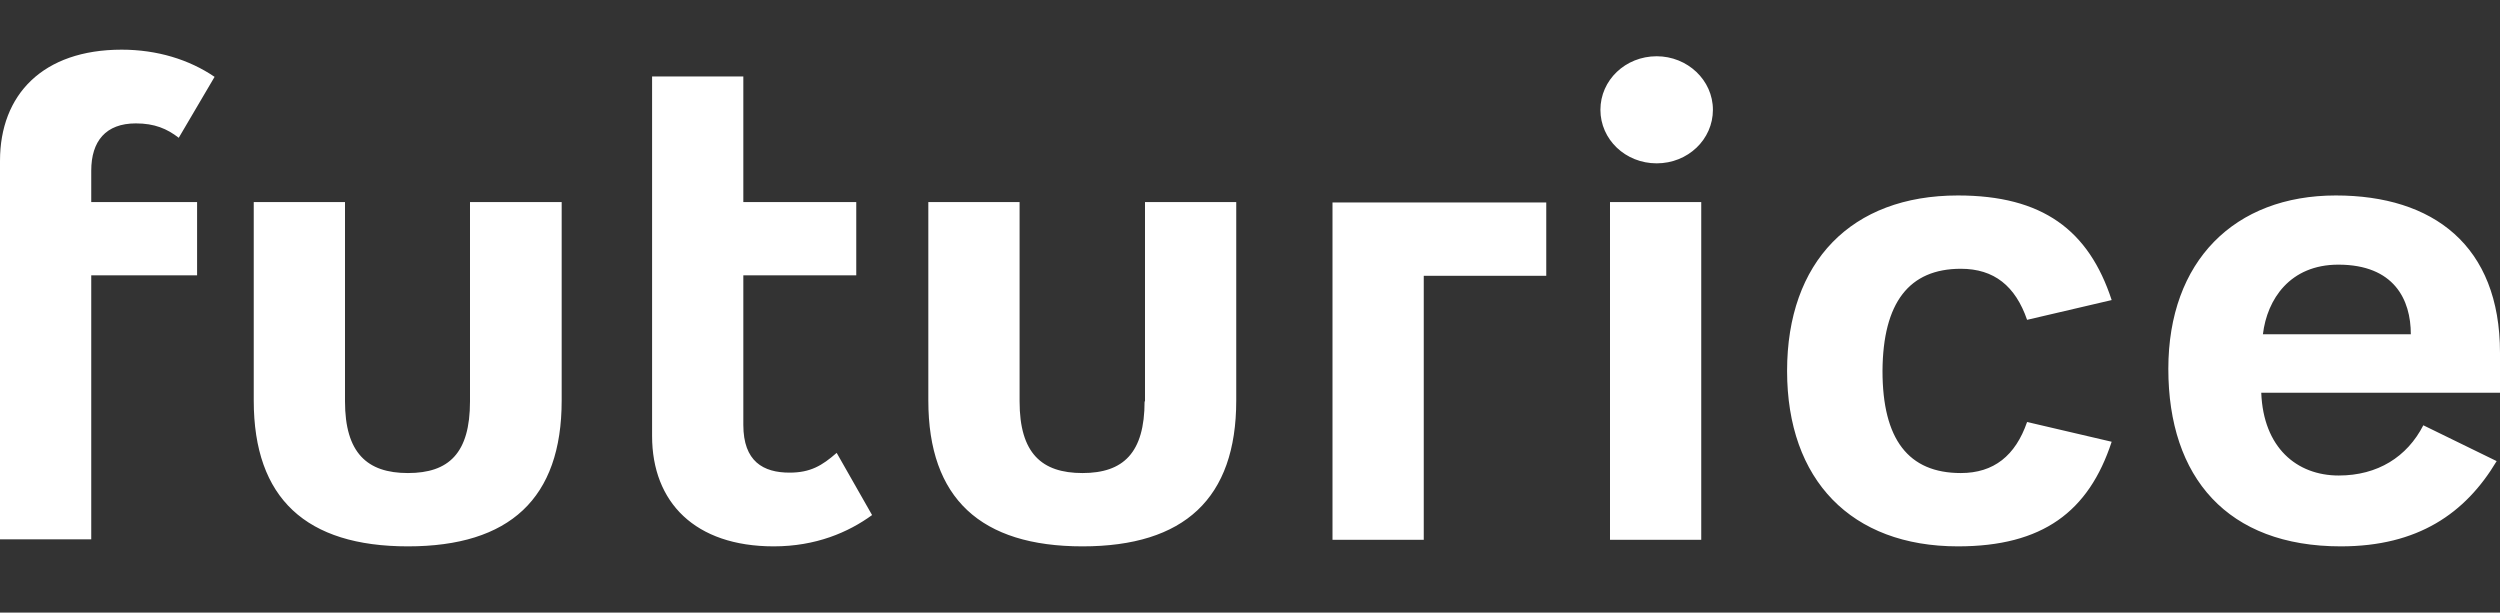 <svg width="151" height="37" viewBox="0 0 151 37" fill="none" xmlns="http://www.w3.org/2000/svg">
<rect x="0" y="0" width="151" height="37" fill="#333333" stroke="none"/>
<path d="M97.244 32.602H102.755V12.204H97.244V32.602ZM100.063 3.398C98.175 3.398 96.665 4.841 96.665 6.632C96.665 8.423 98.175 9.866 100.063 9.866C101.95 9.866 103.46 8.423 103.46 6.632C103.46 4.841 101.925 3.398 100.063 3.398ZM145.614 20.189C145.614 18.099 144.608 15.985 141.235 15.985C138.316 15.985 136.932 18.075 136.68 20.189H145.614ZM151 23.721H136.58C136.705 27.03 138.719 28.721 141.26 28.721C143.601 28.721 145.388 27.602 146.369 25.687L150.799 27.851C148.911 31.01 146.042 33 141.386 33C134.541 33 130.967 28.846 130.967 22.279C130.967 15.761 134.969 11.806 141.084 11.806C146.948 11.806 151 14.816 151 21.308V23.721ZM118.434 16.234C120.448 16.234 121.731 17.279 122.436 19.318L127.545 18.124C126.16 13.896 123.367 11.806 118.258 11.806C111.816 11.806 107.94 15.811 107.94 22.403C107.94 28.995 111.816 33 118.258 33C123.367 33 126.16 30.91 127.545 26.682L122.436 25.488C121.731 27.527 120.422 28.572 118.434 28.572C115.263 28.572 113.703 26.532 113.703 22.403C113.728 18.274 115.314 16.234 118.434 16.234ZM80.483 32.602H85.995V16.657H93.394V12.229H80.483V32.602ZM8.204 7.453C9.337 7.453 10.092 7.776 10.796 8.323L12.961 4.642C11.426 3.597 9.488 3 7.349 3C2.592 3 0 5.711 0 9.716V32.577H5.511V16.632H11.904V12.204H5.511V10.313C5.511 8.522 6.392 7.453 8.204 7.453ZM47.691 28.547C46.105 28.547 44.897 27.876 44.897 25.662V16.632H51.718V12.204H44.897V4.617H39.386V26.333C39.386 30.338 41.978 33 46.734 33C49.276 33 51.239 32.154 52.674 31.11L50.535 27.353C49.654 28.124 48.949 28.547 47.691 28.547ZM69.133 24.244C69.133 27.353 67.849 28.572 65.383 28.572C62.917 28.572 61.583 27.378 61.583 24.244V12.204H56.071V24.194C56.071 30.114 59.242 33 65.383 33C71.524 33 74.669 30.114 74.669 24.194V12.204H69.158V24.244H69.133ZM33.925 12.204V24.194C33.925 30.114 30.779 33 24.638 33C18.497 33 15.326 30.114 15.326 24.194V12.204H20.838V24.244C20.838 27.353 22.172 28.572 24.638 28.572C27.105 28.572 28.388 27.378 28.388 24.244V12.204H33.925Z" fill="white"/>
</svg>
